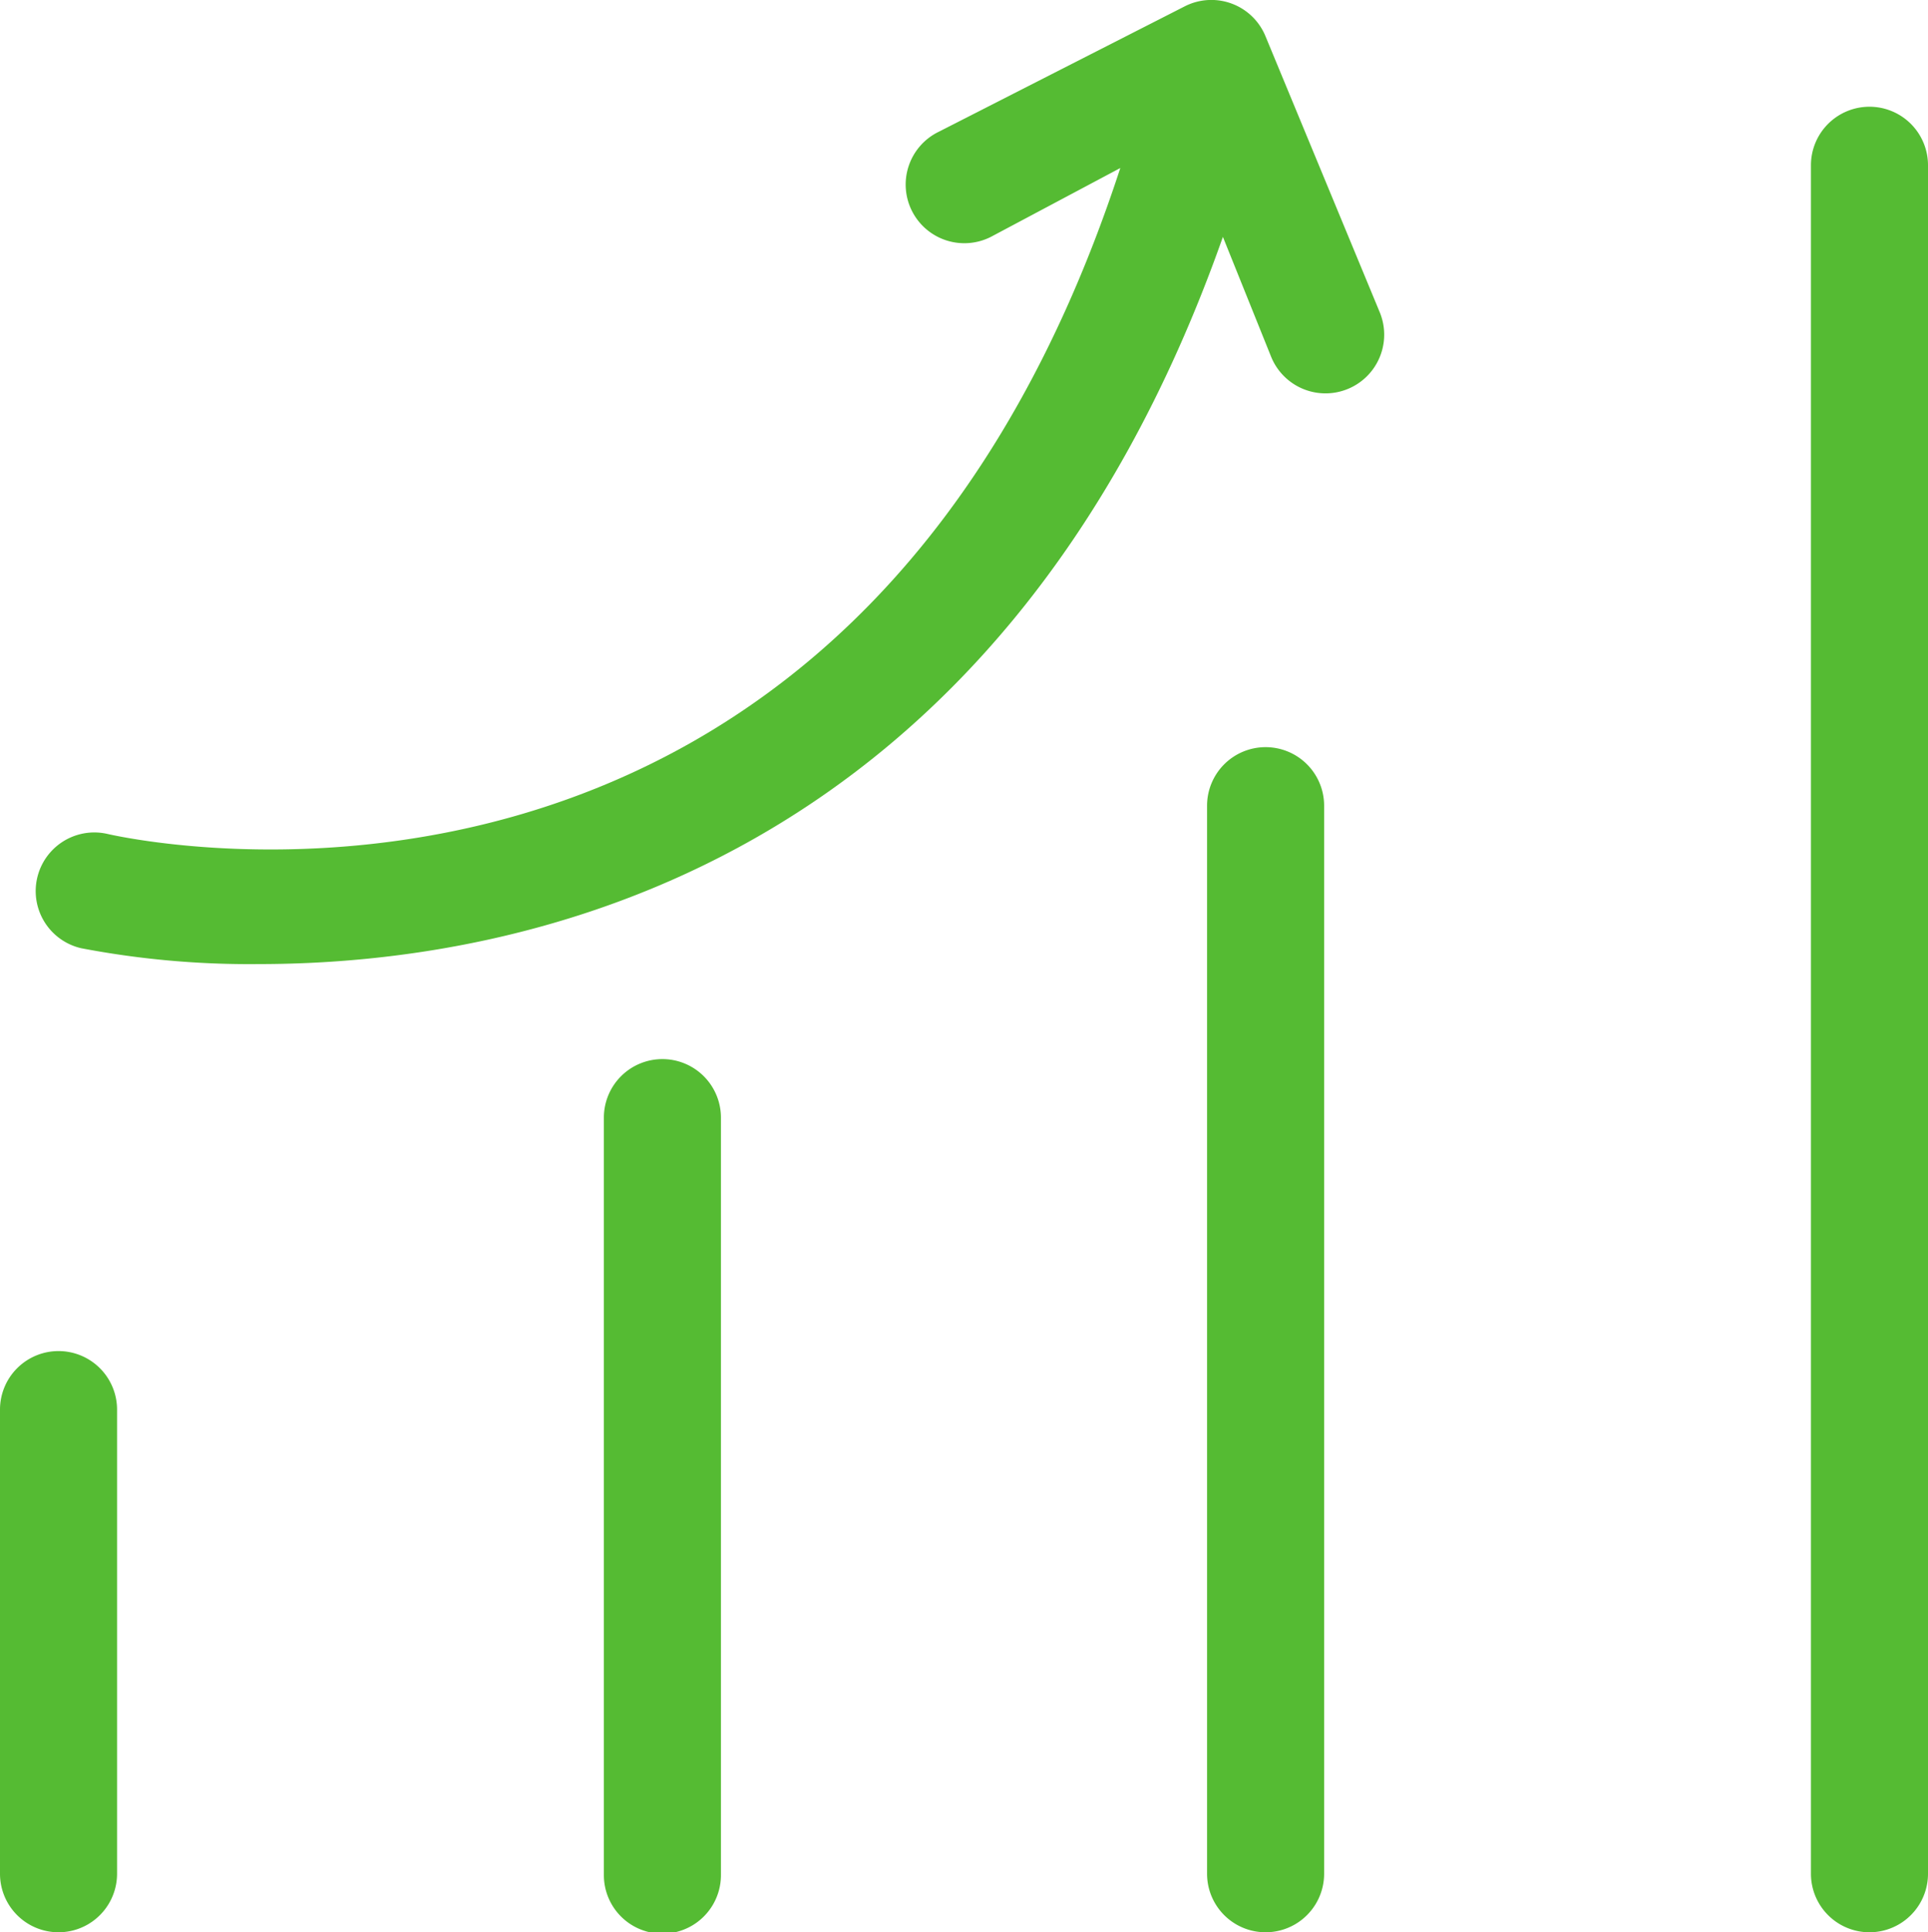 <svg id="Layer_1" data-name="Layer 1" xmlns="http://www.w3.org/2000/svg" viewBox="0 0 28 28.06"><defs><style>.cls-1{fill:#5b3;}</style></defs><title>02</title><path class="cls-1" d="M466.92,285.15a0.85,0.85,0,0,0-.85.85v6.74a0.85,0.85,0,0,0,1.7,0V286A0.85,0.85,0,0,0,466.92,285.15Z" transform="translate(-466.07 -265.53)"/><path class="cls-1" d="M475.69,280.91a0.85,0.85,0,0,0-.85.85v11a0.85,0.85,0,0,0,1.7,0v-11A0.85,0.85,0,0,0,475.69,280.91Z" transform="translate(-466.07 -265.53)"/><path class="cls-1" d="M484.45,276.38a0.85,0.85,0,0,0-.85.85v15.51a0.85,0.85,0,0,0,1.7,0V277.23A0.85,0.85,0,0,0,484.45,276.38Z" transform="translate(-466.07 -265.53)"/><path class="cls-1" d="M493.22,267.08a0.85,0.85,0,0,0-.85.85v24.81a0.85,0.85,0,0,0,1.7,0V267.93A0.85,0.85,0,0,0,493.22,267.08Z" transform="translate(-466.07 -265.53)"/><path class="cls-1" d="M484.45,266.06a0.85,0.85,0,0,0-1.17-.44l-3.59,1.83a0.85,0.85,0,1,0,.77,1.52l1.88-1c-3.92,12-14.27,9.77-14.71,9.67a0.85,0.85,0,0,0-.38,1.66,13,13,0,0,0,2.58.23c3.79,0,10.75-1.35,14-10.56l0.7,1.74a0.85,0.85,0,1,0,1.58-.64Z" transform="translate(-466.07 -265.53)"/></svg>